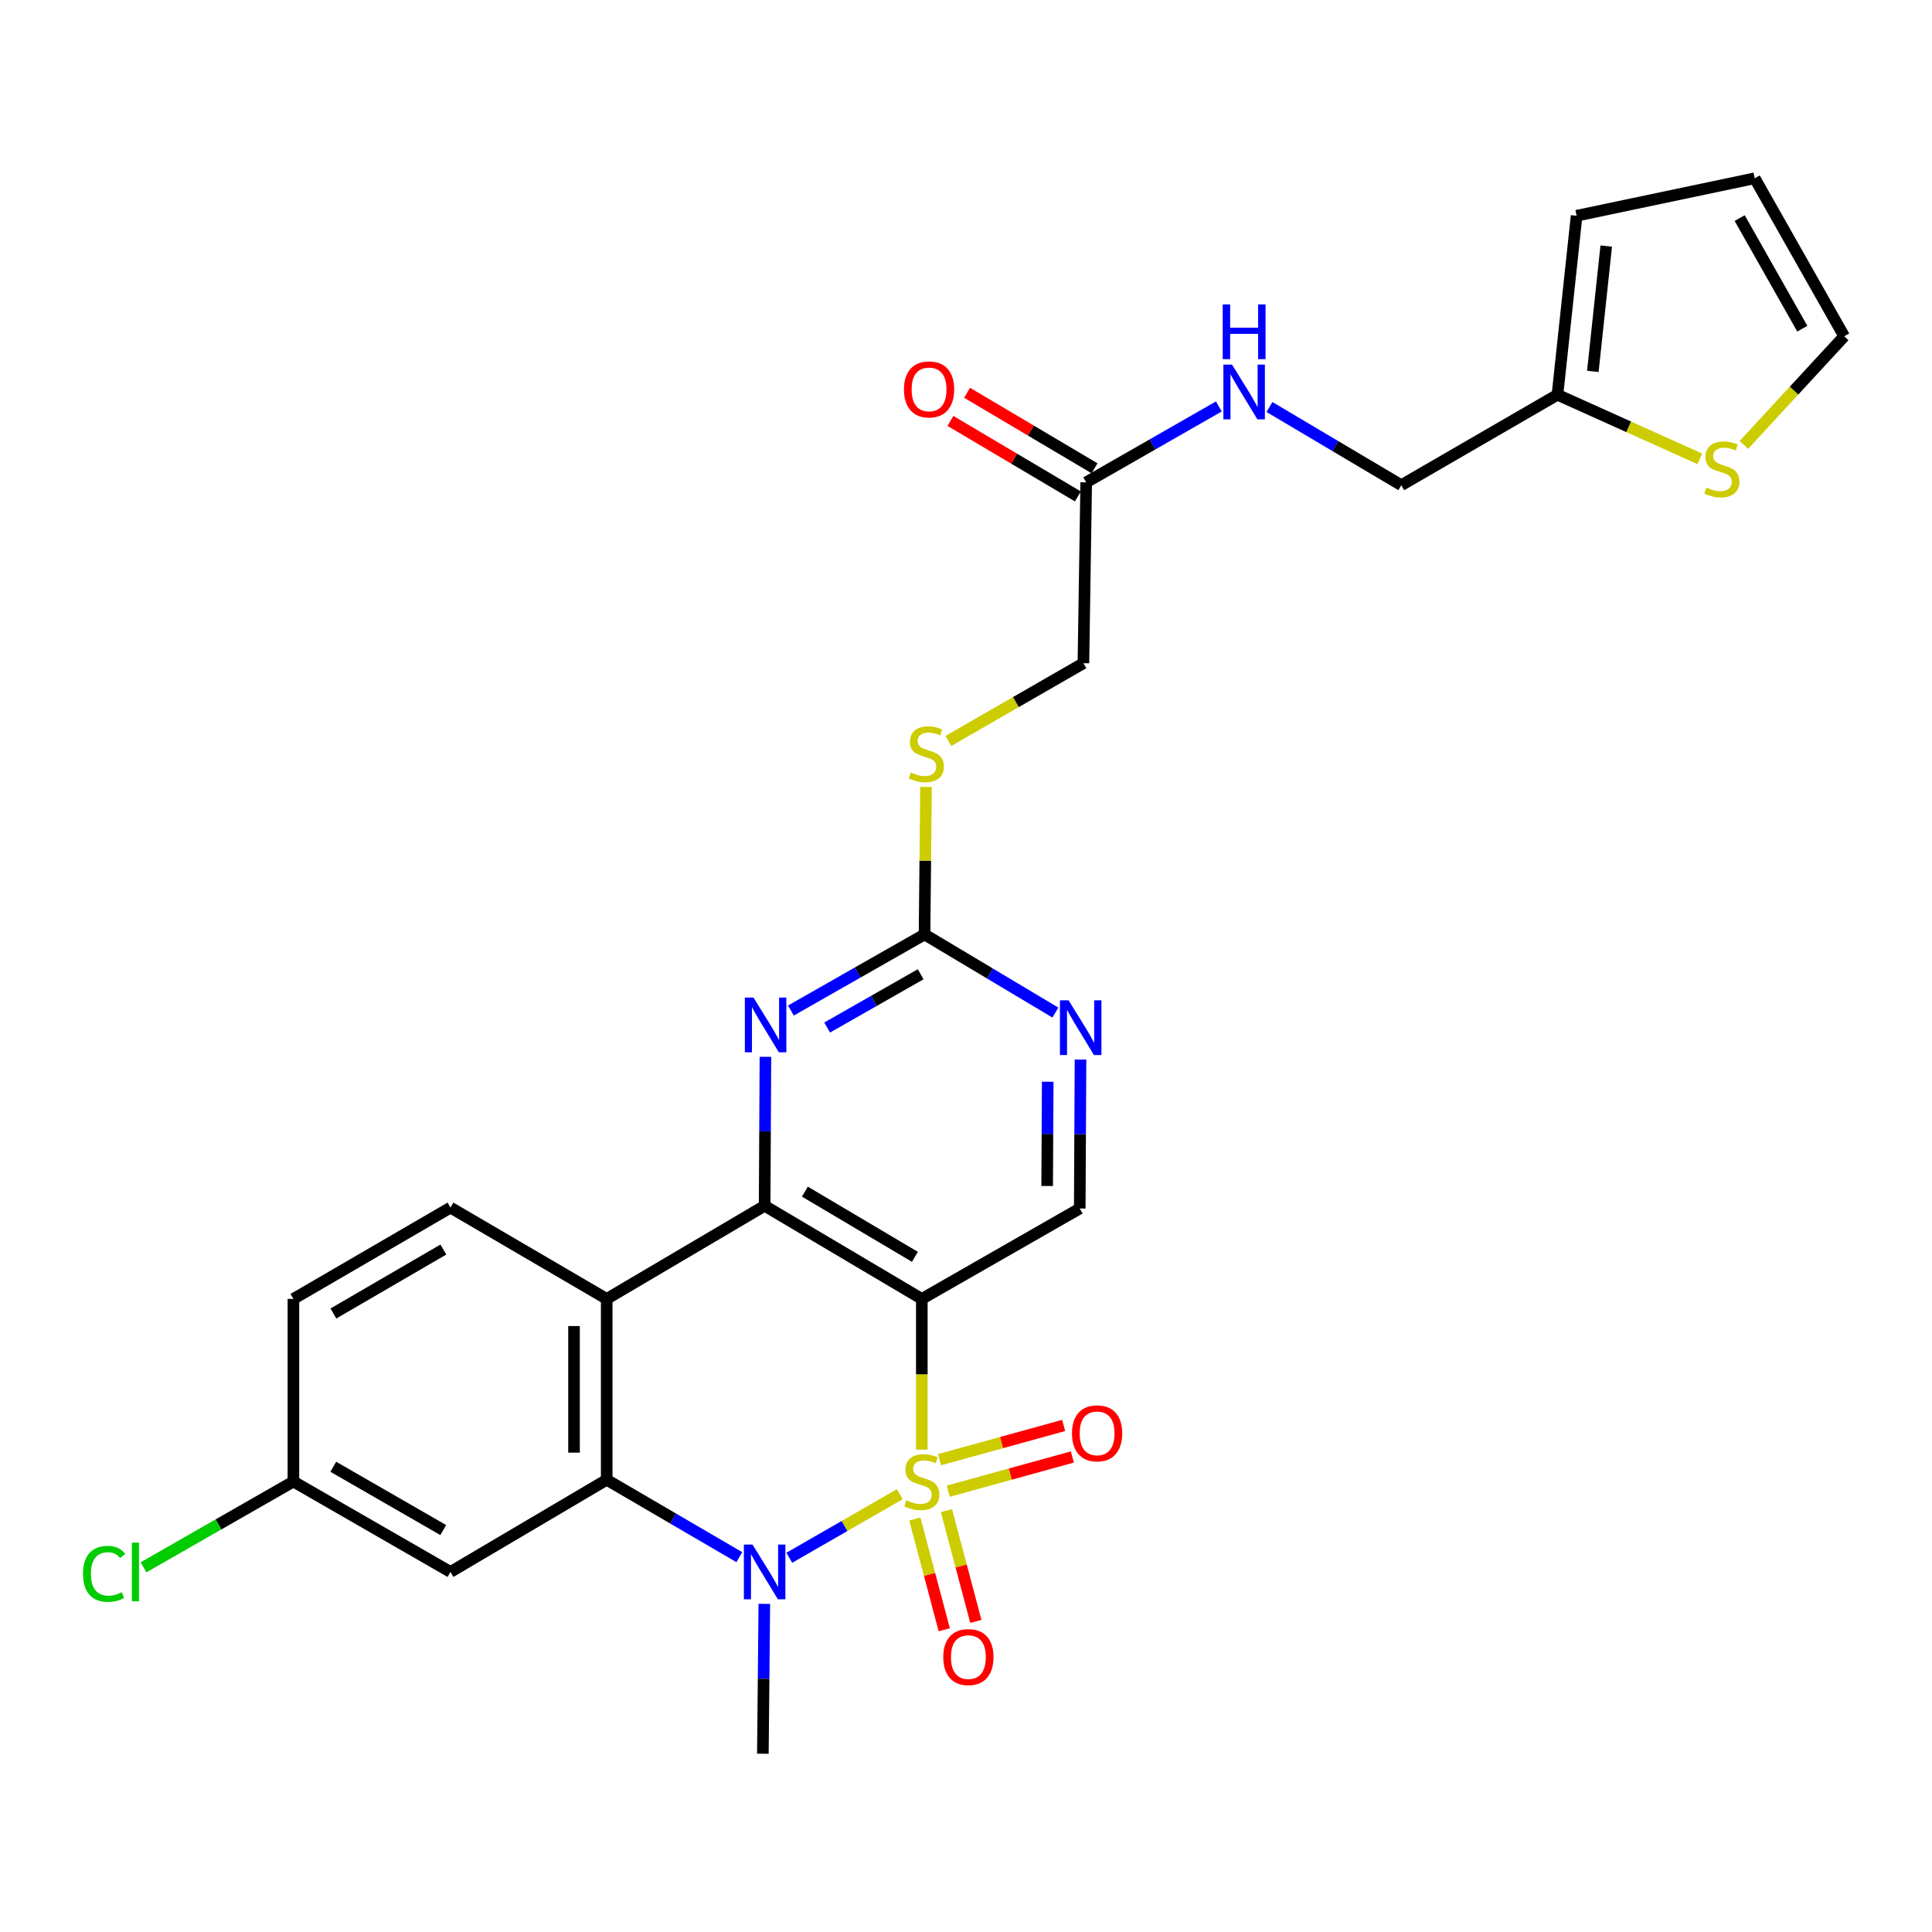 <?xml version='1.0' encoding='iso-8859-1'?>
<svg version='1.1' baseProfile='full'
              xmlns='http://www.w3.org/2000/svg'
                      xmlns:rdkit='http://www.rdkit.org/xml'
                      xmlns:xlink='http://www.w3.org/1999/xlink'
                  xml:space='preserve'
width='1000px' height='1000px' viewBox='0 0 1000 1000'>
<!-- END OF HEADER -->
<rect style='opacity:1.0;fill:#FFFFFF;stroke:none' width='1000' height='1000' x='0' y='0'> </rect>
<path class='bond-0' d='M 477.13,750.357 L 477.13,711.34' style='fill:none;fill-rule:evenodd;stroke:#CCCC00;stroke-width:6px;stroke-linecap:butt;stroke-linejoin:miter;stroke-opacity:1' />
<path class='bond-0' d='M 477.13,711.34 L 477.13,672.322' style='fill:none;fill-rule:evenodd;stroke:#000000;stroke-width:6px;stroke-linecap:butt;stroke-linejoin:miter;stroke-opacity:1' />
<path class='bond-1' d='M 465.704,773.413 L 437.117,789.857' style='fill:none;fill-rule:evenodd;stroke:#CCCC00;stroke-width:6px;stroke-linecap:butt;stroke-linejoin:miter;stroke-opacity:1' />
<path class='bond-1' d='M 437.117,789.857 L 408.53,806.301' style='fill:none;fill-rule:evenodd;stroke:#0000FF;stroke-width:6px;stroke-linecap:butt;stroke-linejoin:miter;stroke-opacity:1' />
<path class='bond-8' d='M 473.527,786.24 L 481.138,814.908' style='fill:none;fill-rule:evenodd;stroke:#CCCC00;stroke-width:6px;stroke-linecap:butt;stroke-linejoin:miter;stroke-opacity:1' />
<path class='bond-8' d='M 481.138,814.908 L 488.75,843.575' style='fill:none;fill-rule:evenodd;stroke:#FF0000;stroke-width:6px;stroke-linecap:butt;stroke-linejoin:miter;stroke-opacity:1' />
<path class='bond-8' d='M 489.882,781.897 L 497.494,810.565' style='fill:none;fill-rule:evenodd;stroke:#CCCC00;stroke-width:6px;stroke-linecap:butt;stroke-linejoin:miter;stroke-opacity:1' />
<path class='bond-8' d='M 497.494,810.565 L 505.105,839.233' style='fill:none;fill-rule:evenodd;stroke:#FF0000;stroke-width:6px;stroke-linecap:butt;stroke-linejoin:miter;stroke-opacity:1' />
<path class='bond-9' d='M 490.813,771.843 L 522.933,762.984' style='fill:none;fill-rule:evenodd;stroke:#CCCC00;stroke-width:6px;stroke-linecap:butt;stroke-linejoin:miter;stroke-opacity:1' />
<path class='bond-9' d='M 522.933,762.984 L 555.053,754.124' style='fill:none;fill-rule:evenodd;stroke:#FF0000;stroke-width:6px;stroke-linecap:butt;stroke-linejoin:miter;stroke-opacity:1' />
<path class='bond-9' d='M 486.313,755.53 L 518.434,746.671' style='fill:none;fill-rule:evenodd;stroke:#CCCC00;stroke-width:6px;stroke-linecap:butt;stroke-linejoin:miter;stroke-opacity:1' />
<path class='bond-9' d='M 518.434,746.671 L 550.554,737.811' style='fill:none;fill-rule:evenodd;stroke:#FF0000;stroke-width:6px;stroke-linecap:butt;stroke-linejoin:miter;stroke-opacity:1' />
<path class='bond-2' d='M 477.13,672.322 L 395.773,624.113' style='fill:none;fill-rule:evenodd;stroke:#000000;stroke-width:6px;stroke-linecap:butt;stroke-linejoin:miter;stroke-opacity:1' />
<path class='bond-2' d='M 473.553,650.533 L 416.603,616.786' style='fill:none;fill-rule:evenodd;stroke:#000000;stroke-width:6px;stroke-linecap:butt;stroke-linejoin:miter;stroke-opacity:1' />
<path class='bond-7' d='M 477.13,672.322 L 558.873,625.523' style='fill:none;fill-rule:evenodd;stroke:#000000;stroke-width:6px;stroke-linecap:butt;stroke-linejoin:miter;stroke-opacity:1' />
<path class='bond-3' d='M 382.667,805.988 L 348.349,785.953' style='fill:none;fill-rule:evenodd;stroke:#0000FF;stroke-width:6px;stroke-linecap:butt;stroke-linejoin:miter;stroke-opacity:1' />
<path class='bond-3' d='M 348.349,785.953 L 314.031,765.919' style='fill:none;fill-rule:evenodd;stroke:#000000;stroke-width:6px;stroke-linecap:butt;stroke-linejoin:miter;stroke-opacity:1' />
<path class='bond-25' d='M 395.613,830.151 L 395.237,868.938' style='fill:none;fill-rule:evenodd;stroke:#0000FF;stroke-width:6px;stroke-linecap:butt;stroke-linejoin:miter;stroke-opacity:1' />
<path class='bond-25' d='M 395.237,868.938 L 394.861,907.725' style='fill:none;fill-rule:evenodd;stroke:#000000;stroke-width:6px;stroke-linecap:butt;stroke-linejoin:miter;stroke-opacity:1' />
<path class='bond-5' d='M 395.773,624.113 L 395.978,585.564' style='fill:none;fill-rule:evenodd;stroke:#000000;stroke-width:6px;stroke-linecap:butt;stroke-linejoin:miter;stroke-opacity:1' />
<path class='bond-5' d='M 395.978,585.564 L 396.184,547.016' style='fill:none;fill-rule:evenodd;stroke:#0000FF;stroke-width:6px;stroke-linecap:butt;stroke-linejoin:miter;stroke-opacity:1' />
<path class='bond-28' d='M 395.773,624.113 L 314.031,672.322' style='fill:none;fill-rule:evenodd;stroke:#000000;stroke-width:6px;stroke-linecap:butt;stroke-linejoin:miter;stroke-opacity:1' />
<path class='bond-4' d='M 314.031,765.919 L 314.031,672.322' style='fill:none;fill-rule:evenodd;stroke:#000000;stroke-width:6px;stroke-linecap:butt;stroke-linejoin:miter;stroke-opacity:1' />
<path class='bond-4' d='M 297.109,751.879 L 297.109,686.361' style='fill:none;fill-rule:evenodd;stroke:#000000;stroke-width:6px;stroke-linecap:butt;stroke-linejoin:miter;stroke-opacity:1' />
<path class='bond-11' d='M 314.031,765.919 L 233.172,813.639' style='fill:none;fill-rule:evenodd;stroke:#000000;stroke-width:6px;stroke-linecap:butt;stroke-linejoin:miter;stroke-opacity:1' />
<path class='bond-12' d='M 314.031,672.322 L 233.172,625.044' style='fill:none;fill-rule:evenodd;stroke:#000000;stroke-width:6px;stroke-linecap:butt;stroke-linejoin:miter;stroke-opacity:1' />
<path class='bond-29' d='M 409.378,523.051 L 443.959,503.356' style='fill:none;fill-rule:evenodd;stroke:#0000FF;stroke-width:6px;stroke-linecap:butt;stroke-linejoin:miter;stroke-opacity:1' />
<path class='bond-29' d='M 443.959,503.356 L 478.54,483.661' style='fill:none;fill-rule:evenodd;stroke:#000000;stroke-width:6px;stroke-linecap:butt;stroke-linejoin:miter;stroke-opacity:1' />
<path class='bond-29' d='M 428.127,531.847 L 452.334,518.06' style='fill:none;fill-rule:evenodd;stroke:#0000FF;stroke-width:6px;stroke-linecap:butt;stroke-linejoin:miter;stroke-opacity:1' />
<path class='bond-29' d='M 452.334,518.06 L 476.541,504.274' style='fill:none;fill-rule:evenodd;stroke:#000000;stroke-width:6px;stroke-linecap:butt;stroke-linejoin:miter;stroke-opacity:1' />
<path class='bond-6' d='M 478.54,483.661 L 512.404,503.884' style='fill:none;fill-rule:evenodd;stroke:#000000;stroke-width:6px;stroke-linecap:butt;stroke-linejoin:miter;stroke-opacity:1' />
<path class='bond-6' d='M 512.404,503.884 L 546.268,524.107' style='fill:none;fill-rule:evenodd;stroke:#0000FF;stroke-width:6px;stroke-linecap:butt;stroke-linejoin:miter;stroke-opacity:1' />
<path class='bond-16' d='M 478.54,483.661 L 478.92,445.482' style='fill:none;fill-rule:evenodd;stroke:#000000;stroke-width:6px;stroke-linecap:butt;stroke-linejoin:miter;stroke-opacity:1' />
<path class='bond-16' d='M 478.92,445.482 L 479.3,407.302' style='fill:none;fill-rule:evenodd;stroke:#CCCC00;stroke-width:6px;stroke-linecap:butt;stroke-linejoin:miter;stroke-opacity:1' />
<path class='bond-10' d='M 558.873,625.523 L 559.074,586.975' style='fill:none;fill-rule:evenodd;stroke:#000000;stroke-width:6px;stroke-linecap:butt;stroke-linejoin:miter;stroke-opacity:1' />
<path class='bond-10' d='M 559.074,586.975 L 559.275,548.426' style='fill:none;fill-rule:evenodd;stroke:#0000FF;stroke-width:6px;stroke-linecap:butt;stroke-linejoin:miter;stroke-opacity:1' />
<path class='bond-10' d='M 542.011,613.87 L 542.152,586.886' style='fill:none;fill-rule:evenodd;stroke:#000000;stroke-width:6px;stroke-linecap:butt;stroke-linejoin:miter;stroke-opacity:1' />
<path class='bond-10' d='M 542.152,586.886 L 542.293,559.902' style='fill:none;fill-rule:evenodd;stroke:#0000FF;stroke-width:6px;stroke-linecap:butt;stroke-linejoin:miter;stroke-opacity:1' />
<path class='bond-22' d='M 233.172,813.639 L 151.871,766.84' style='fill:none;fill-rule:evenodd;stroke:#000000;stroke-width:6px;stroke-linecap:butt;stroke-linejoin:miter;stroke-opacity:1' />
<path class='bond-22' d='M 229.419,791.953 L 172.509,759.194' style='fill:none;fill-rule:evenodd;stroke:#000000;stroke-width:6px;stroke-linecap:butt;stroke-linejoin:miter;stroke-opacity:1' />
<path class='bond-30' d='M 233.172,625.044 L 151.871,672.322' style='fill:none;fill-rule:evenodd;stroke:#000000;stroke-width:6px;stroke-linecap:butt;stroke-linejoin:miter;stroke-opacity:1' />
<path class='bond-30' d='M 229.484,646.764 L 172.573,679.859' style='fill:none;fill-rule:evenodd;stroke:#000000;stroke-width:6px;stroke-linecap:butt;stroke-linejoin:miter;stroke-opacity:1' />
<path class='bond-13' d='M 879.816,237.498 L 842.978,220.912' style='fill:none;fill-rule:evenodd;stroke:#CCCC00;stroke-width:6px;stroke-linecap:butt;stroke-linejoin:miter;stroke-opacity:1' />
<path class='bond-13' d='M 842.978,220.912 L 806.14,204.326' style='fill:none;fill-rule:evenodd;stroke:#000000;stroke-width:6px;stroke-linecap:butt;stroke-linejoin:miter;stroke-opacity:1' />
<path class='bond-18' d='M 902.642,230.275 L 928.594,202.17' style='fill:none;fill-rule:evenodd;stroke:#CCCC00;stroke-width:6px;stroke-linecap:butt;stroke-linejoin:miter;stroke-opacity:1' />
<path class='bond-18' d='M 928.594,202.17 L 954.545,174.064' style='fill:none;fill-rule:evenodd;stroke:#000000;stroke-width:6px;stroke-linecap:butt;stroke-linejoin:miter;stroke-opacity:1' />
<path class='bond-14' d='M 806.14,204.326 L 725.309,251.134' style='fill:none;fill-rule:evenodd;stroke:#000000;stroke-width:6px;stroke-linecap:butt;stroke-linejoin:miter;stroke-opacity:1' />
<path class='bond-19' d='M 806.14,204.326 L 816.049,111.669' style='fill:none;fill-rule:evenodd;stroke:#000000;stroke-width:6px;stroke-linecap:butt;stroke-linejoin:miter;stroke-opacity:1' />
<path class='bond-19' d='M 824.452,192.227 L 831.388,127.367' style='fill:none;fill-rule:evenodd;stroke:#000000;stroke-width:6px;stroke-linecap:butt;stroke-linejoin:miter;stroke-opacity:1' />
<path class='bond-15' d='M 562.219,249.668 L 560.772,343.275' style='fill:none;fill-rule:evenodd;stroke:#000000;stroke-width:6px;stroke-linecap:butt;stroke-linejoin:miter;stroke-opacity:1' />
<path class='bond-17' d='M 562.219,249.668 L 596.543,230.025' style='fill:none;fill-rule:evenodd;stroke:#000000;stroke-width:6px;stroke-linecap:butt;stroke-linejoin:miter;stroke-opacity:1' />
<path class='bond-17' d='M 596.543,230.025 L 630.867,210.382' style='fill:none;fill-rule:evenodd;stroke:#0000FF;stroke-width:6px;stroke-linecap:butt;stroke-linejoin:miter;stroke-opacity:1' />
<path class='bond-21' d='M 566.532,242.389 L 533.545,222.845' style='fill:none;fill-rule:evenodd;stroke:#000000;stroke-width:6px;stroke-linecap:butt;stroke-linejoin:miter;stroke-opacity:1' />
<path class='bond-21' d='M 533.545,222.845 L 500.558,203.301' style='fill:none;fill-rule:evenodd;stroke:#FF0000;stroke-width:6px;stroke-linecap:butt;stroke-linejoin:miter;stroke-opacity:1' />
<path class='bond-21' d='M 557.907,256.947 L 524.919,237.403' style='fill:none;fill-rule:evenodd;stroke:#000000;stroke-width:6px;stroke-linecap:butt;stroke-linejoin:miter;stroke-opacity:1' />
<path class='bond-21' d='M 524.919,237.403 L 491.932,217.86' style='fill:none;fill-rule:evenodd;stroke:#FF0000;stroke-width:6px;stroke-linecap:butt;stroke-linejoin:miter;stroke-opacity:1' />
<path class='bond-23' d='M 490.896,383.505 L 525.834,363.39' style='fill:none;fill-rule:evenodd;stroke:#CCCC00;stroke-width:6px;stroke-linecap:butt;stroke-linejoin:miter;stroke-opacity:1' />
<path class='bond-23' d='M 525.834,363.39 L 560.772,343.275' style='fill:none;fill-rule:evenodd;stroke:#000000;stroke-width:6px;stroke-linecap:butt;stroke-linejoin:miter;stroke-opacity:1' />
<path class='bond-24' d='M 657.066,210.66 L 691.188,230.897' style='fill:none;fill-rule:evenodd;stroke:#0000FF;stroke-width:6px;stroke-linecap:butt;stroke-linejoin:miter;stroke-opacity:1' />
<path class='bond-24' d='M 691.188,230.897 L 725.309,251.134' style='fill:none;fill-rule:evenodd;stroke:#000000;stroke-width:6px;stroke-linecap:butt;stroke-linejoin:miter;stroke-opacity:1' />
<path class='bond-31' d='M 954.545,174.064 L 908.236,92.275' style='fill:none;fill-rule:evenodd;stroke:#000000;stroke-width:6px;stroke-linecap:butt;stroke-linejoin:miter;stroke-opacity:1' />
<path class='bond-31' d='M 932.874,170.134 L 900.457,112.881' style='fill:none;fill-rule:evenodd;stroke:#000000;stroke-width:6px;stroke-linecap:butt;stroke-linejoin:miter;stroke-opacity:1' />
<path class='bond-20' d='M 816.049,111.669 L 908.236,92.275' style='fill:none;fill-rule:evenodd;stroke:#000000;stroke-width:6px;stroke-linecap:butt;stroke-linejoin:miter;stroke-opacity:1' />
<path class='bond-26' d='M 151.871,766.84 L 151.871,672.322' style='fill:none;fill-rule:evenodd;stroke:#000000;stroke-width:6px;stroke-linecap:butt;stroke-linejoin:miter;stroke-opacity:1' />
<path class='bond-27' d='M 151.871,766.84 L 113.079,789.039' style='fill:none;fill-rule:evenodd;stroke:#000000;stroke-width:6px;stroke-linecap:butt;stroke-linejoin:miter;stroke-opacity:1' />
<path class='bond-27' d='M 113.079,789.039 L 74.287,811.238' style='fill:none;fill-rule:evenodd;stroke:#00CC00;stroke-width:6px;stroke-linecap:butt;stroke-linejoin:miter;stroke-opacity:1' />
<path  class='atom-0' d='M 469.13 776.56
Q 469.45 776.68, 470.77 777.24
Q 472.09 777.8, 473.53 778.16
Q 475.01 778.48, 476.45 778.48
Q 479.13 778.48, 480.69 777.2
Q 482.25 775.88, 482.25 773.6
Q 482.25 772.04, 481.45 771.08
Q 480.69 770.12, 479.49 769.6
Q 478.29 769.08, 476.29 768.48
Q 473.77 767.72, 472.25 767
Q 470.77 766.28, 469.69 764.76
Q 468.65 763.24, 468.65 760.68
Q 468.65 757.12, 471.05 754.92
Q 473.49 752.72, 478.29 752.72
Q 481.57 752.72, 485.29 754.28
L 484.37 757.36
Q 480.97 755.96, 478.41 755.96
Q 475.65 755.96, 474.13 757.12
Q 472.61 758.24, 472.65 760.2
Q 472.65 761.72, 473.41 762.64
Q 474.21 763.56, 475.33 764.08
Q 476.49 764.6, 478.41 765.2
Q 480.97 766, 482.49 766.8
Q 484.01 767.6, 485.09 769.24
Q 486.21 770.84, 486.21 773.6
Q 486.21 777.52, 483.57 779.64
Q 480.97 781.72, 476.61 781.72
Q 474.09 781.72, 472.17 781.16
Q 470.29 780.64, 468.05 779.72
L 469.13 776.56
' fill='#CCCC00'/>
<path  class='atom-2' d='M 389.513 799.479
L 398.793 814.479
Q 399.713 815.959, 401.193 818.639
Q 402.673 821.319, 402.753 821.479
L 402.753 799.479
L 406.513 799.479
L 406.513 827.799
L 402.633 827.799
L 392.673 811.399
Q 391.513 809.479, 390.273 807.279
Q 389.073 805.079, 388.713 804.399
L 388.713 827.799
L 385.033 827.799
L 385.033 799.479
L 389.513 799.479
' fill='#0000FF'/>
<path  class='atom-6' d='M 390.011 516.356
L 399.291 531.356
Q 400.211 532.836, 401.691 535.516
Q 403.171 538.196, 403.251 538.356
L 403.251 516.356
L 407.011 516.356
L 407.011 544.676
L 403.131 544.676
L 393.171 528.276
Q 392.011 526.356, 390.771 524.156
Q 389.571 521.956, 389.211 521.276
L 389.211 544.676
L 385.531 544.676
L 385.531 516.356
L 390.011 516.356
' fill='#0000FF'/>
<path  class='atom-9' d='M 488.235 857.707
Q 488.235 850.907, 491.595 847.107
Q 494.955 843.307, 501.235 843.307
Q 507.515 843.307, 510.875 847.107
Q 514.235 850.907, 514.235 857.707
Q 514.235 864.587, 510.835 868.507
Q 507.435 872.387, 501.235 872.387
Q 494.995 872.387, 491.595 868.507
Q 488.235 864.627, 488.235 857.707
M 501.235 869.187
Q 505.555 869.187, 507.875 866.307
Q 510.235 863.387, 510.235 857.707
Q 510.235 852.147, 507.875 849.347
Q 505.555 846.507, 501.235 846.507
Q 496.915 846.507, 494.555 849.307
Q 492.235 852.107, 492.235 857.707
Q 492.235 863.427, 494.555 866.307
Q 496.915 869.187, 501.235 869.187
' fill='#FF0000'/>
<path  class='atom-10' d='M 554.86 741.895
Q 554.86 735.095, 558.22 731.295
Q 561.58 727.495, 567.86 727.495
Q 574.14 727.495, 577.5 731.295
Q 580.86 735.095, 580.86 741.895
Q 580.86 748.775, 577.46 752.695
Q 574.06 756.575, 567.86 756.575
Q 561.62 756.575, 558.22 752.695
Q 554.86 748.815, 554.86 741.895
M 567.86 753.375
Q 572.18 753.375, 574.5 750.495
Q 576.86 747.575, 576.86 741.895
Q 576.86 736.335, 574.5 733.535
Q 572.18 730.695, 567.86 730.695
Q 563.54 730.695, 561.18 733.495
Q 558.86 736.295, 558.86 741.895
Q 558.86 747.615, 561.18 750.495
Q 563.54 753.375, 567.86 753.375
' fill='#FF0000'/>
<path  class='atom-11' d='M 553.101 517.766
L 562.381 532.766
Q 563.301 534.246, 564.781 536.926
Q 566.261 539.606, 566.341 539.766
L 566.341 517.766
L 570.101 517.766
L 570.101 546.086
L 566.221 546.086
L 556.261 529.686
Q 555.101 527.766, 553.861 525.566
Q 552.661 523.366, 552.301 522.686
L 552.301 546.086
L 548.621 546.086
L 548.621 517.766
L 553.101 517.766
' fill='#0000FF'/>
<path  class='atom-14' d='M 883.229 252.356
Q 883.549 252.476, 884.869 253.036
Q 886.189 253.596, 887.629 253.956
Q 889.109 254.276, 890.549 254.276
Q 893.229 254.276, 894.789 252.996
Q 896.349 251.676, 896.349 249.396
Q 896.349 247.836, 895.549 246.876
Q 894.789 245.916, 893.589 245.396
Q 892.389 244.876, 890.389 244.276
Q 887.869 243.516, 886.349 242.796
Q 884.869 242.076, 883.789 240.556
Q 882.749 239.036, 882.749 236.476
Q 882.749 232.916, 885.149 230.716
Q 887.589 228.516, 892.389 228.516
Q 895.669 228.516, 899.389 230.076
L 898.469 233.156
Q 895.069 231.756, 892.509 231.756
Q 889.749 231.756, 888.229 232.916
Q 886.709 234.036, 886.749 235.996
Q 886.749 237.516, 887.509 238.436
Q 888.309 239.356, 889.429 239.876
Q 890.589 240.396, 892.509 240.996
Q 895.069 241.796, 896.589 242.596
Q 898.109 243.396, 899.189 245.036
Q 900.309 246.636, 900.309 249.396
Q 900.309 253.316, 897.669 255.436
Q 895.069 257.516, 890.709 257.516
Q 888.189 257.516, 886.269 256.956
Q 884.389 256.436, 882.149 255.516
L 883.229 252.356
' fill='#CCCC00'/>
<path  class='atom-17' d='M 471.471 399.803
Q 471.791 399.923, 473.111 400.483
Q 474.431 401.043, 475.871 401.403
Q 477.351 401.723, 478.791 401.723
Q 481.471 401.723, 483.031 400.443
Q 484.591 399.123, 484.591 396.843
Q 484.591 395.283, 483.791 394.323
Q 483.031 393.363, 481.831 392.843
Q 480.631 392.323, 478.631 391.723
Q 476.111 390.963, 474.591 390.243
Q 473.111 389.523, 472.031 388.003
Q 470.991 386.483, 470.991 383.923
Q 470.991 380.363, 473.391 378.163
Q 475.831 375.963, 480.631 375.963
Q 483.911 375.963, 487.631 377.523
L 486.711 380.603
Q 483.311 379.203, 480.751 379.203
Q 477.991 379.203, 476.471 380.363
Q 474.951 381.483, 474.991 383.443
Q 474.991 384.963, 475.751 385.883
Q 476.551 386.803, 477.671 387.323
Q 478.831 387.843, 480.751 388.443
Q 483.311 389.243, 484.831 390.043
Q 486.351 390.843, 487.431 392.483
Q 488.551 394.083, 488.551 396.843
Q 488.551 400.763, 485.911 402.883
Q 483.311 404.963, 478.951 404.963
Q 476.431 404.963, 474.511 404.403
Q 472.631 403.883, 470.391 402.963
L 471.471 399.803
' fill='#CCCC00'/>
<path  class='atom-18' d='M 637.702 188.728
L 646.982 203.728
Q 647.902 205.208, 649.382 207.888
Q 650.862 210.568, 650.942 210.728
L 650.942 188.728
L 654.702 188.728
L 654.702 217.048
L 650.822 217.048
L 640.862 200.648
Q 639.702 198.728, 638.462 196.528
Q 637.262 194.328, 636.902 193.648
L 636.902 217.048
L 633.222 217.048
L 633.222 188.728
L 637.702 188.728
' fill='#0000FF'/>
<path  class='atom-18' d='M 632.882 157.576
L 636.722 157.576
L 636.722 169.616
L 651.202 169.616
L 651.202 157.576
L 655.042 157.576
L 655.042 185.896
L 651.202 185.896
L 651.202 172.816
L 636.722 172.816
L 636.722 185.896
L 632.882 185.896
L 632.882 157.576
' fill='#0000FF'/>
<path  class='atom-22' d='M 467.881 201.558
Q 467.881 194.758, 471.241 190.958
Q 474.601 187.158, 480.881 187.158
Q 487.161 187.158, 490.521 190.958
Q 493.881 194.758, 493.881 201.558
Q 493.881 208.438, 490.481 212.358
Q 487.081 216.238, 480.881 216.238
Q 474.641 216.238, 471.241 212.358
Q 467.881 208.478, 467.881 201.558
M 480.881 213.038
Q 485.201 213.038, 487.521 210.158
Q 489.881 207.238, 489.881 201.558
Q 489.881 195.998, 487.521 193.198
Q 485.201 190.358, 480.881 190.358
Q 476.561 190.358, 474.201 193.158
Q 471.881 195.958, 471.881 201.558
Q 471.881 207.278, 474.201 210.158
Q 476.561 213.038, 480.881 213.038
' fill='#FF0000'/>
<path  class='atom-28' d='M 42.971 814.619
Q 42.971 807.579, 46.251 803.899
Q 49.571 800.179, 55.851 800.179
Q 61.691 800.179, 64.811 804.299
L 62.171 806.459
Q 59.891 803.459, 55.851 803.459
Q 51.571 803.459, 49.291 806.339
Q 47.051 809.179, 47.051 814.619
Q 47.051 820.219, 49.371 823.099
Q 51.731 825.979, 56.291 825.979
Q 59.411 825.979, 63.051 824.099
L 64.171 827.099
Q 62.691 828.059, 60.451 828.619
Q 58.211 829.179, 55.731 829.179
Q 49.571 829.179, 46.251 825.419
Q 42.971 821.659, 42.971 814.619
' fill='#00CC00'/>
<path  class='atom-28' d='M 68.251 798.459
L 71.931 798.459
L 71.931 828.819
L 68.251 828.819
L 68.251 798.459
' fill='#00CC00'/>
</svg>
